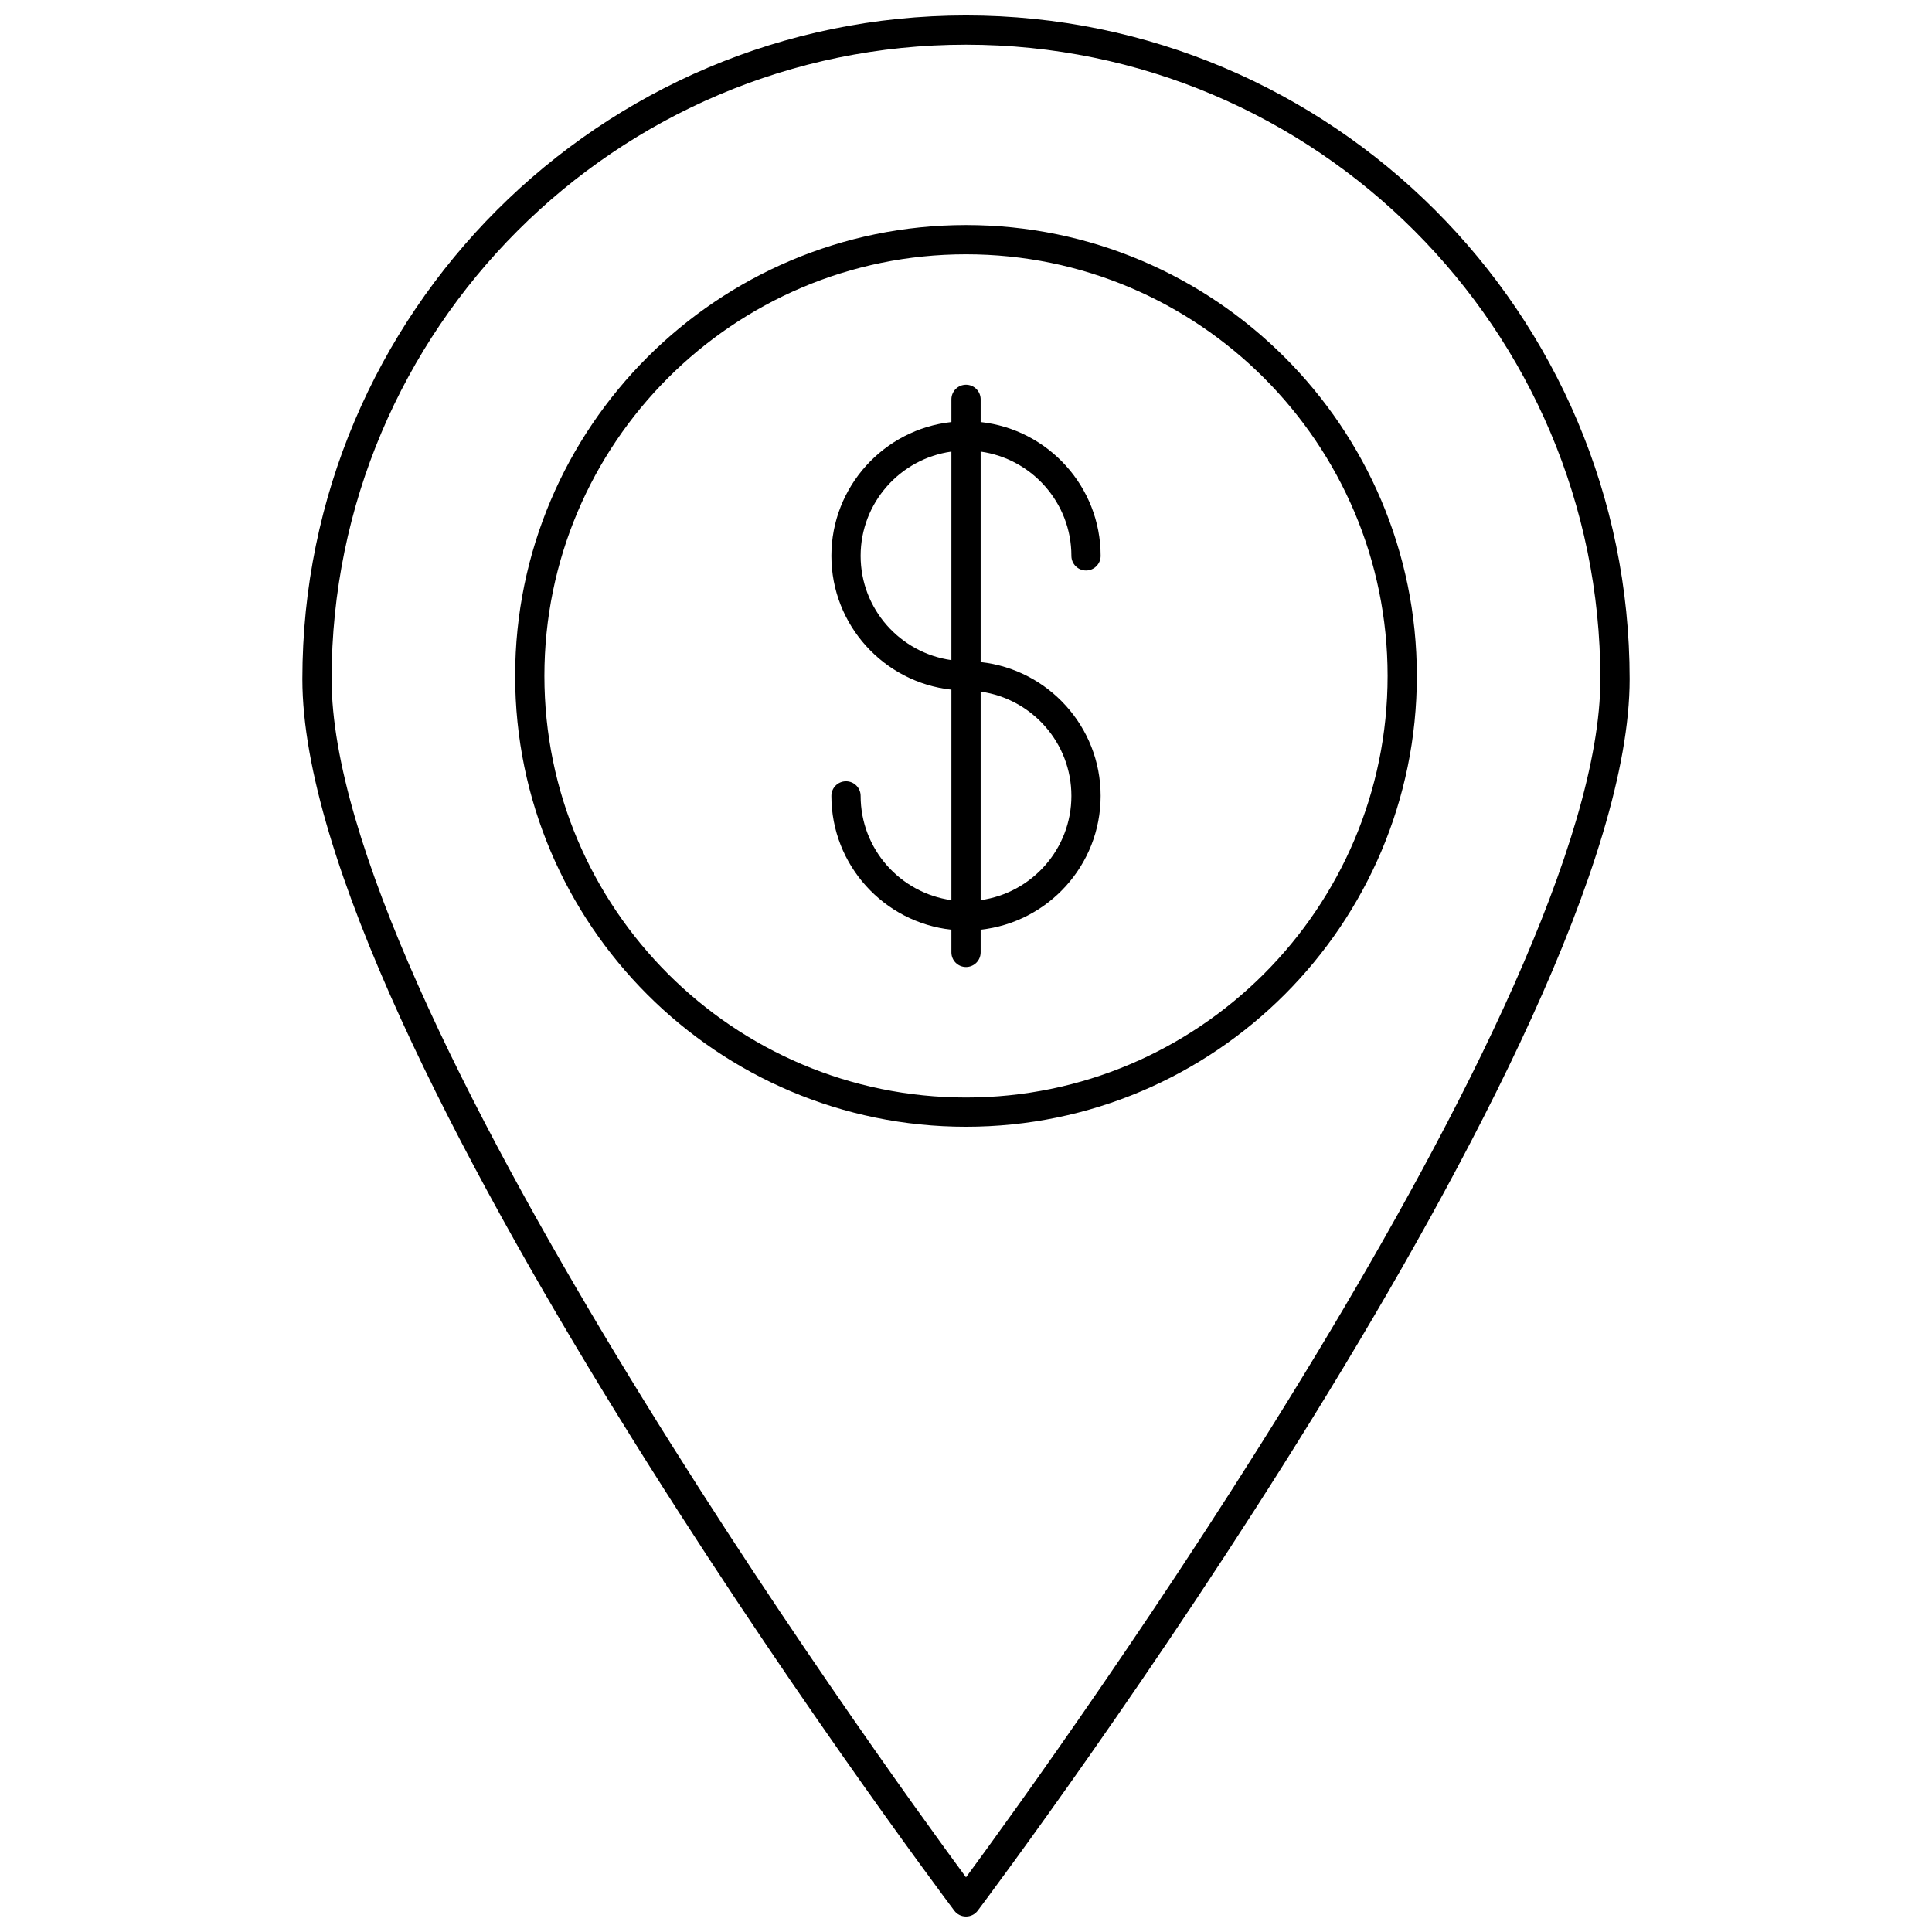 <?xml version="1.0" encoding="UTF-8"?>
<!-- Uploaded to: SVG Repo, www.svgrepo.com, Generator: SVG Repo Mixer Tools -->
<svg width="800px" height="800px" version="1.1" viewBox="144 144 512 512" xmlns="http://www.w3.org/2000/svg">
 <defs>
  <clipPath id="a">
   <path d="m224 148.09h352v503.81h-352z"/>
  </clipPath>
 </defs>
 <g clip-path="url(#a)">
  <path d="m400 651.9c1.219 0 2.367-0.574 3.102-1.547 7.055-9.398 172.77-231.21 172.77-326.39-0.004-96.973-78.895-175.87-175.87-175.87s-175.87 78.895-175.87 175.87c0 95.188 165.71 317 172.77 326.39 0.734 0.973 1.879 1.547 3.098 1.547zm0-496.06c92.695 0 168.11 75.418 168.11 168.12 0 85.637-144.93 286.05-168.11 317.55-23.184-31.504-168.12-231.91-168.12-317.55 0-92.699 75.418-168.12 168.12-168.12z"/>
 </g>
 <path d="m519.48 323.12c0-65.883-53.598-119.48-119.48-119.48s-119.48 53.602-119.48 119.48c0 65.883 53.598 119.48 119.48 119.48 65.883-0.004 119.48-53.602 119.48-119.48zm-231.21 0c0-61.609 50.125-111.73 111.73-111.73s111.73 50.121 111.73 111.73c0 61.605-50.125 111.73-111.73 111.73s-111.73-50.121-111.73-111.73z"/>
 <path d="m403.88 396.39v-6.012c17.855-1.938 31.801-17.098 31.801-35.461s-13.949-33.523-31.801-35.461v-55.777c13.566 1.898 24.051 13.547 24.051 27.629 0 2.141 1.734 3.875 3.875 3.875s3.875-1.734 3.875-3.875c0-18.363-13.949-33.523-31.801-35.461v-6.012c0-2.141-1.734-3.875-3.875-3.875s-3.875 1.734-3.875 3.875v6.012c-17.859 1.938-31.805 17.098-31.805 35.461s13.949 33.52 31.805 35.461v55.781c-13.566-1.898-24.055-13.547-24.055-27.629 0-2.141-1.734-3.875-3.875-3.875-2.141 0-3.875 1.734-3.875 3.875 0 18.363 13.949 33.523 31.805 35.461v6.012c0 2.141 1.734 3.875 3.875 3.875 2.141-0.004 3.875-1.738 3.875-3.879zm0-69.102c13.566 1.898 24.051 13.547 24.051 27.629s-10.484 25.734-24.051 27.629zm-7.75-8.352c-13.566-1.898-24.055-13.547-24.055-27.629s10.488-25.734 24.055-27.629z"/>
</svg>